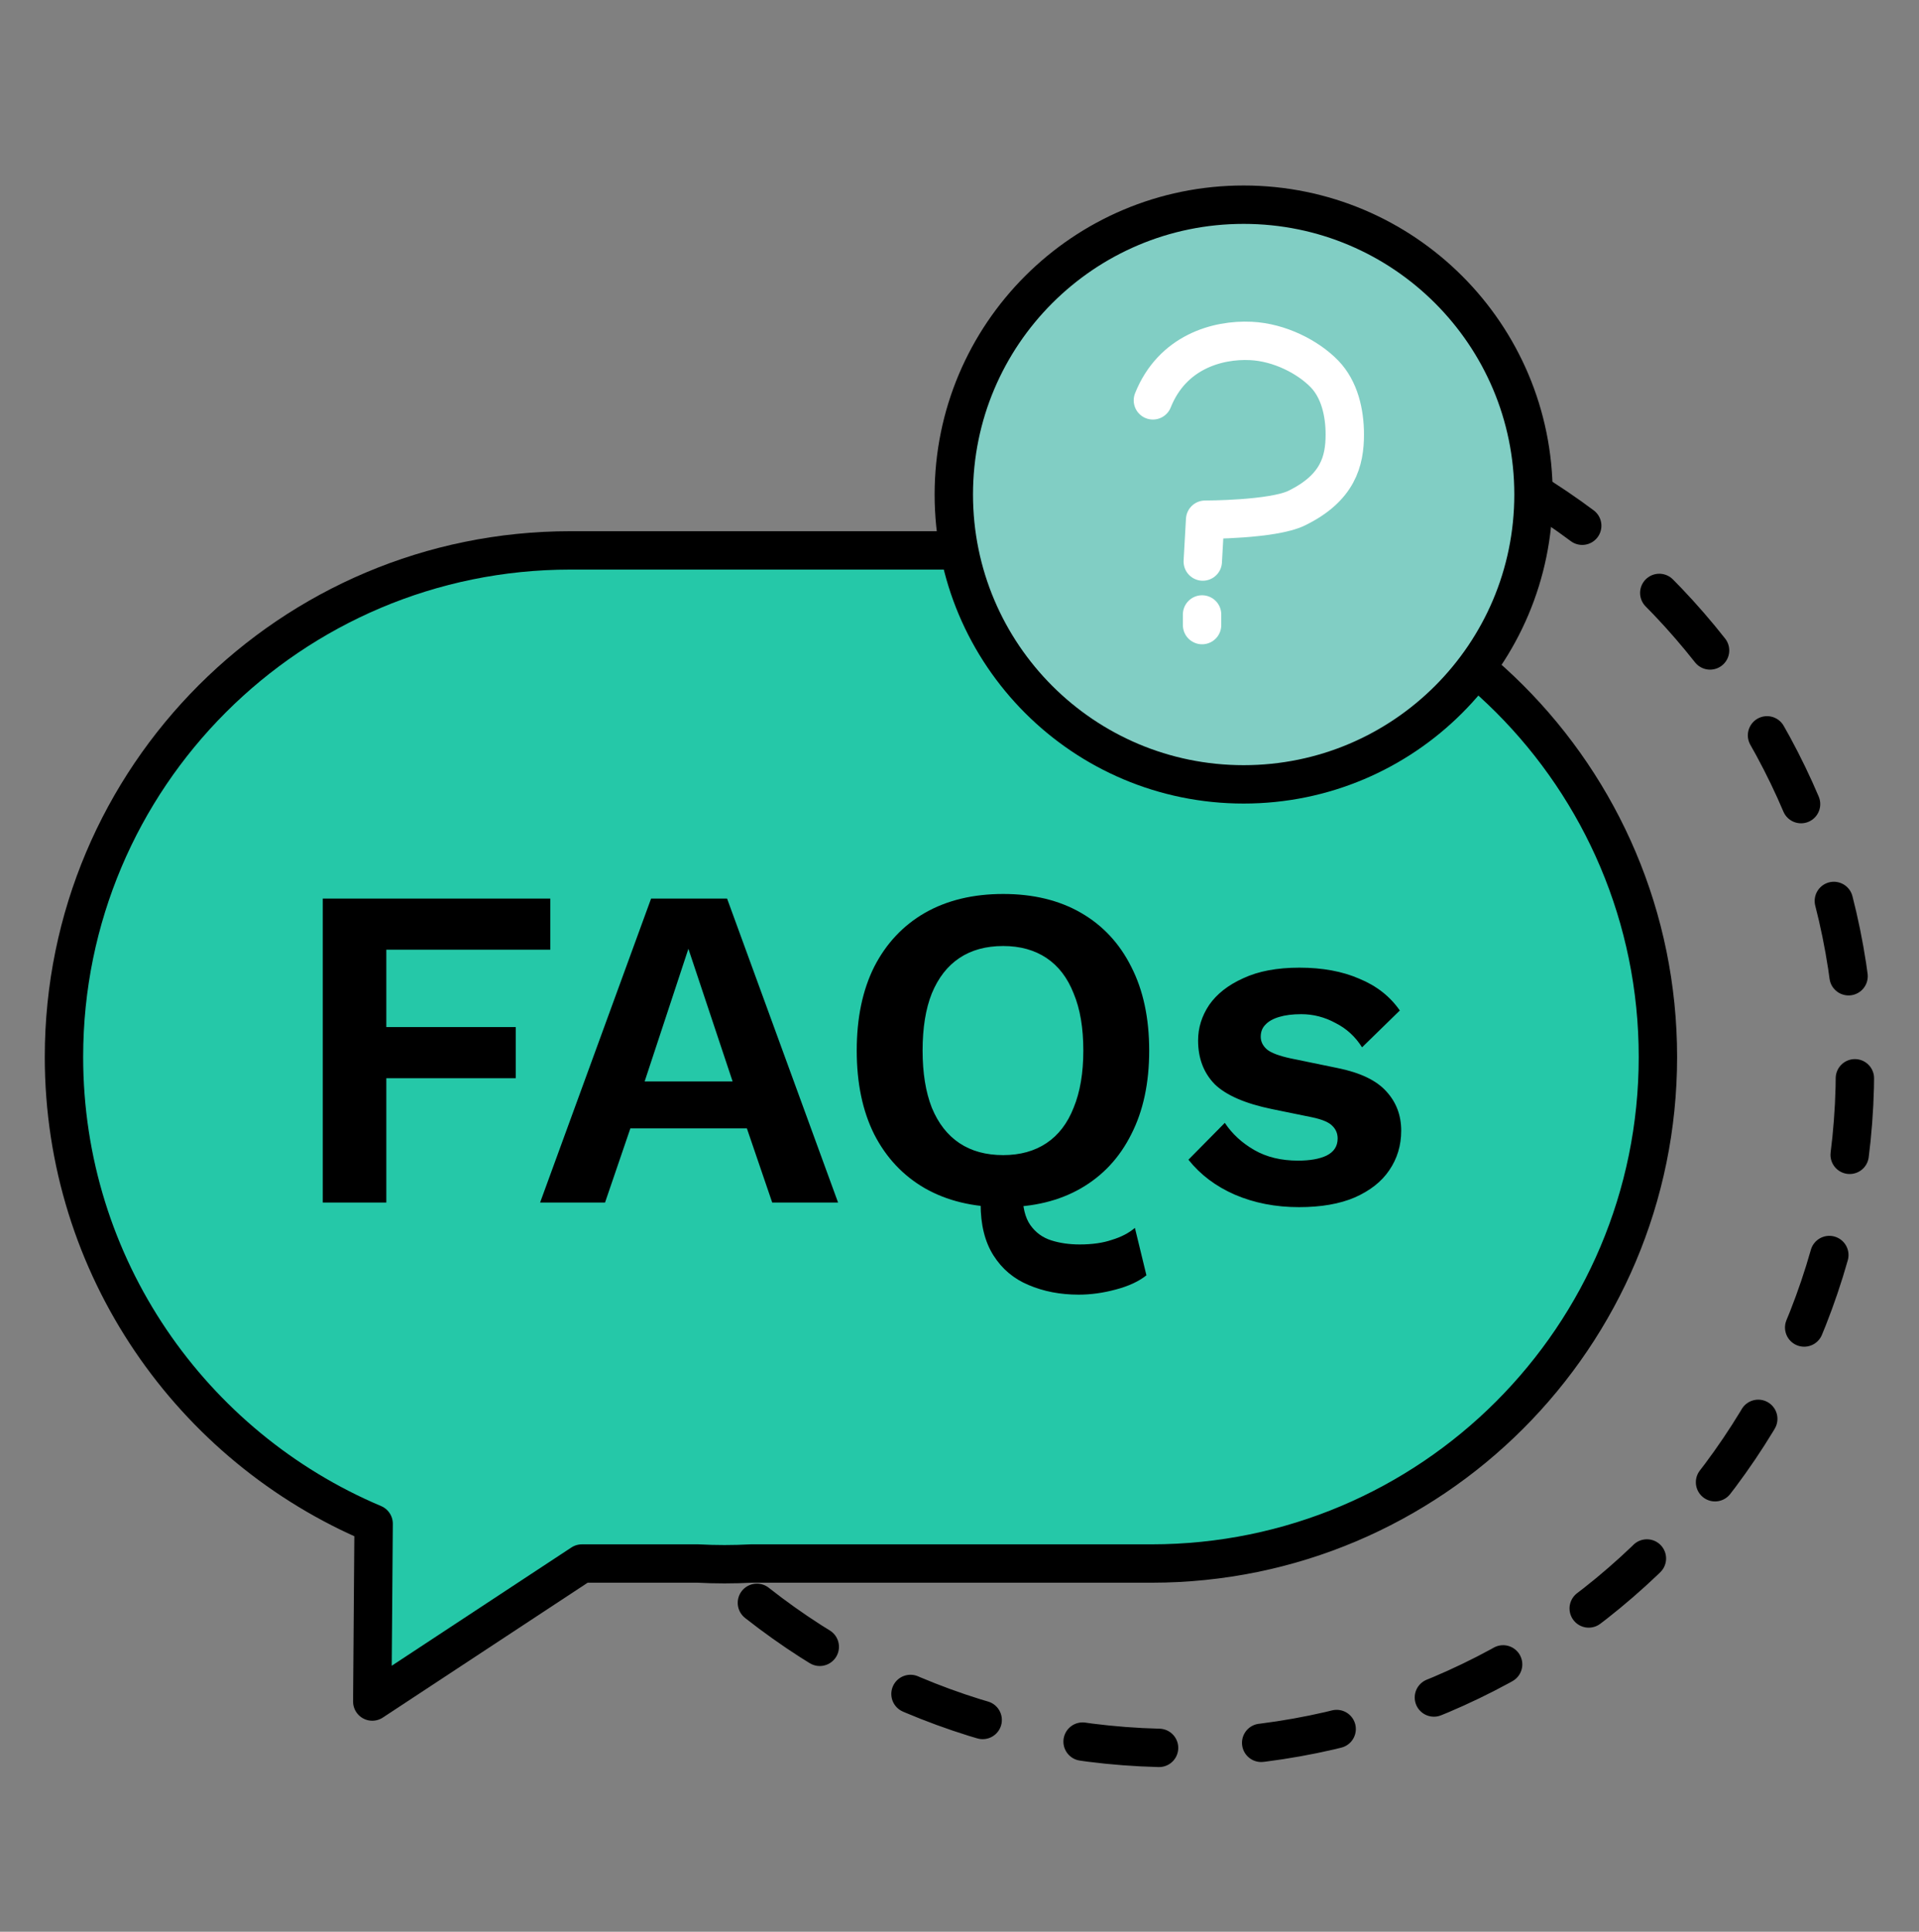 <svg xmlns="http://www.w3.org/2000/svg" fill="none" viewBox="0 0 150 151" height="151" width="150">
<rect x="0" y="0" width="150" height="151" fill="#808080" stroke="none"/>
<path stroke-dasharray="6 8" stroke-linejoin="round" stroke-linecap="round" stroke-width="3" stroke="black" d="M91.959 30.57C121.249 30.57 144.997 54.318 144.997 83.608C144.997 112.897 121.249 136.645 91.959 136.645C62.67 136.645 38.922 112.897 38.922 83.608"></path>
<path stroke-linejoin="round" stroke-linecap="round" stroke-width="3" stroke="black" fill="#25C8A8" d="M44.596 43.023H89.996C111.867 43.023 129.592 60.749 129.592 82.62C129.592 104.491 111.867 122.217 89.996 122.217H58.707C57.319 122.29 55.932 122.29 54.561 122.217H45.486L29.099 133.005L29.205 119.107C14.981 113.101 5 99.023 5 82.62C5 60.749 22.725 43.023 44.596 43.023Z"></path>
<path stroke-width="3" stroke="black" fill="#81CEC4" d="M119.867 38.656C119.867 51.169 109.724 61.312 97.211 61.312C84.698 61.312 74.555 51.169 74.555 38.656C74.555 26.143 84.698 16 97.211 16C109.724 16 119.867 26.143 119.867 38.656Z"></path>
<path stroke-linejoin="round" stroke-linecap="round" stroke-width="3" stroke="white" d="M94.016 43.894L94.199 40.624C94.199 40.624 99.485 40.63 101.349 39.721C104.594 38.138 105.117 36.025 105.117 33.964C105.117 32.257 104.705 30.445 103.528 29.228C102.245 27.907 100.015 26.755 97.771 26.651C95.141 26.526 91.622 27.527 90.117 31.295"></path>
<path stroke-linejoin="round" stroke-linecap="round" stroke-width="3" stroke="white" d="M93.961 48.031V48.862"></path>
<path fill="black" d="M43.013 74.236H30.197V80.284H40.313V84.28H30.197V94H25.229V70.24H43.013V74.236ZM65.509 94H60.361L58.381 88.204H49.273L47.293 94H42.217L50.893 70.24H56.833L65.509 94ZM50.389 84.532H57.265L53.809 74.164L50.389 84.532ZM84.319 101.2C82.879 101.2 81.571 100.948 80.395 100.444C79.243 99.964 78.331 99.196 77.659 98.14C76.987 97.084 76.651 95.74 76.651 94.108C76.651 93.724 76.687 93.316 76.759 92.884C76.855 92.452 76.999 92.032 77.191 91.624L80.431 91.12C80.263 91.552 80.131 91.948 80.035 92.308C79.963 92.644 79.927 92.956 79.927 93.244C79.927 94.348 80.131 95.188 80.539 95.764C80.947 96.34 81.487 96.736 82.159 96.952C82.831 97.168 83.575 97.276 84.391 97.276C85.375 97.276 86.215 97.156 86.911 96.916C87.631 96.7 88.231 96.388 88.711 95.98L89.611 99.688C89.011 100.168 88.207 100.54 87.199 100.804C86.215 101.068 85.255 101.2 84.319 101.2ZM78.415 69.88C80.767 69.88 82.795 70.372 84.499 71.356C86.203 72.34 87.511 73.744 88.423 75.568C89.359 77.392 89.827 79.576 89.827 82.12C89.827 84.664 89.359 86.848 88.423 88.672C87.511 90.496 86.203 91.9 84.499 92.884C82.795 93.868 80.767 94.36 78.415 94.36C76.063 94.36 74.023 93.868 72.295 92.884C70.591 91.9 69.271 90.496 68.335 88.672C67.423 86.848 66.967 84.664 66.967 82.12C66.967 79.576 67.423 77.392 68.335 75.568C69.271 73.744 70.591 72.34 72.295 71.356C74.023 70.372 76.063 69.88 78.415 69.88ZM78.415 73.948C77.071 73.948 75.931 74.26 74.995 74.884C74.059 75.508 73.339 76.432 72.835 77.656C72.355 78.856 72.115 80.344 72.115 82.12C72.115 83.872 72.355 85.36 72.835 86.584C73.339 87.808 74.059 88.732 74.995 89.356C75.931 89.98 77.071 90.292 78.415 90.292C79.735 90.292 80.863 89.98 81.799 89.356C82.735 88.732 83.443 87.808 83.923 86.584C84.427 85.36 84.679 83.872 84.679 82.12C84.679 80.344 84.427 78.856 83.923 77.656C83.443 76.432 82.735 75.508 81.799 74.884C80.863 74.26 79.735 73.948 78.415 73.948ZM101.534 94.36C99.71 94.36 98.042 94.036 96.53 93.388C95.042 92.74 93.83 91.828 92.894 90.652L95.738 87.772C96.314 88.636 97.082 89.344 98.042 89.896C99.002 90.448 100.142 90.724 101.462 90.724C102.398 90.724 103.142 90.592 103.694 90.328C104.27 90.04 104.558 89.596 104.558 88.996C104.558 88.612 104.426 88.288 104.162 88.024C103.898 87.736 103.37 87.508 102.578 87.34L99.41 86.692C97.322 86.26 95.834 85.612 94.946 84.748C94.082 83.86 93.65 82.72 93.65 81.328C93.65 80.344 93.938 79.42 94.514 78.556C95.114 77.692 96.002 76.996 97.178 76.468C98.354 75.916 99.818 75.64 101.57 75.64C103.37 75.64 104.93 75.928 106.25 76.504C107.594 77.056 108.65 77.884 109.418 78.988L106.466 81.868C105.938 81.028 105.242 80.392 104.378 79.96C103.538 79.504 102.65 79.276 101.714 79.276C101.042 79.276 100.466 79.348 99.986 79.492C99.506 79.636 99.146 79.84 98.906 80.104C98.666 80.344 98.546 80.656 98.546 81.04C98.546 81.424 98.714 81.76 99.05 82.048C99.386 82.312 99.998 82.54 100.886 82.732L104.558 83.488C106.334 83.848 107.606 84.46 108.374 85.324C109.142 86.164 109.526 87.184 109.526 88.384C109.526 89.536 109.214 90.568 108.59 91.48C107.99 92.368 107.09 93.076 105.89 93.604C104.714 94.108 103.262 94.36 101.534 94.36Z"></path>
</svg>
